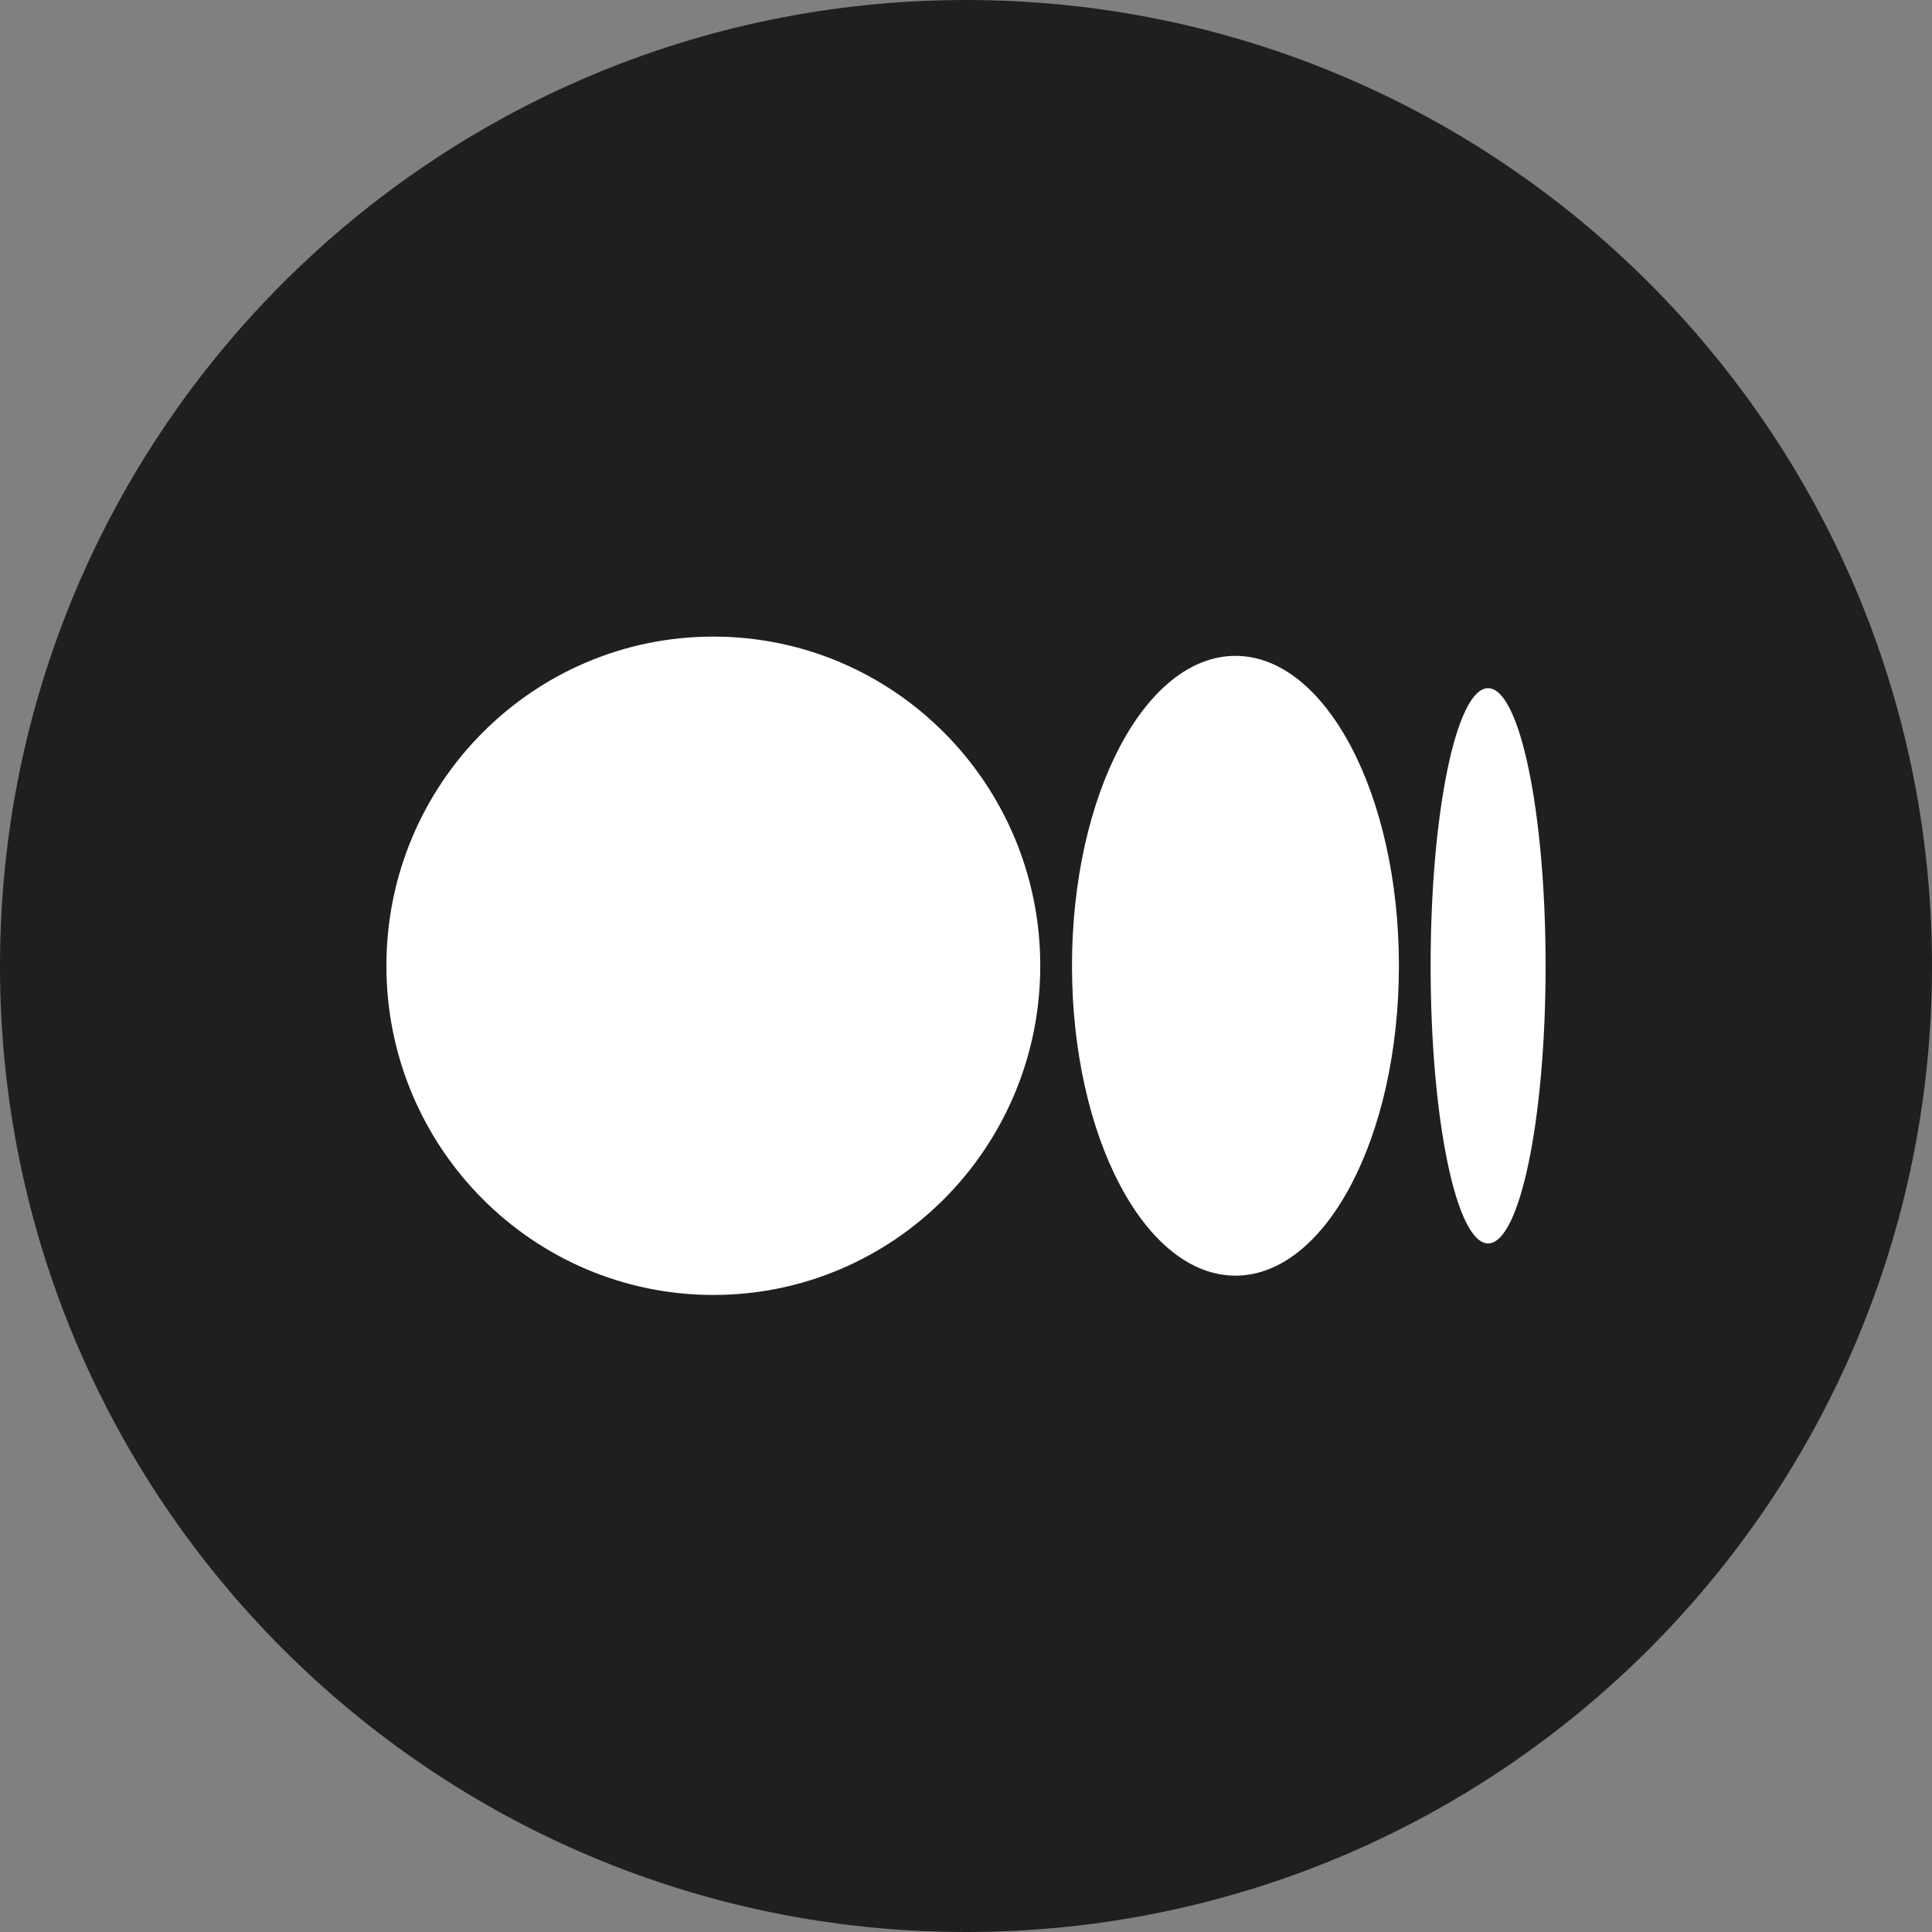 <svg width="80" height="80" viewBox="0 0 80 80" fill="none" xmlns="http://www.w3.org/2000/svg">
<rect x="0" y="0" width="80" height="80" fill="#808080" stroke="none"/>
<path d="M0 40C0 17.909 17.909 0 40 0C62.091 0 80 17.909 80 40C80 62.091 62.091 80 40 80C17.909 80 0 62.091 0 40Z" fill="#1F1F1F"/>
<g clip-path="url(#clip0_1370_4103)">
<path d="M43.075 39.991C43.075 47.519 37.014 53.621 29.538 53.621C22.061 53.621 16 47.517 16 39.991C16 32.465 22.061 26.36 29.538 26.36C37.014 26.36 43.075 32.463 43.075 39.991Z" fill="white"/>
<path d="M57.926 39.99C57.926 47.076 54.896 52.822 51.157 52.822C47.419 52.822 44.389 47.076 44.389 39.99C44.389 32.905 47.419 27.158 51.157 27.158C54.895 27.158 57.926 32.903 57.926 39.99" fill="white"/>
<path d="M64 39.992C64 46.339 62.934 51.487 61.619 51.487C60.304 51.487 59.239 46.34 59.239 39.992C59.239 33.643 60.305 28.496 61.619 28.496C62.934 28.496 64 33.643 64 39.992Z" fill="white"/>
</g>
<defs>
<clipPath id="clip0_1370_4103">
<rect width="48" height="48" fill="white" transform="translate(16 16)"/>
</clipPath>
</defs>
</svg>
